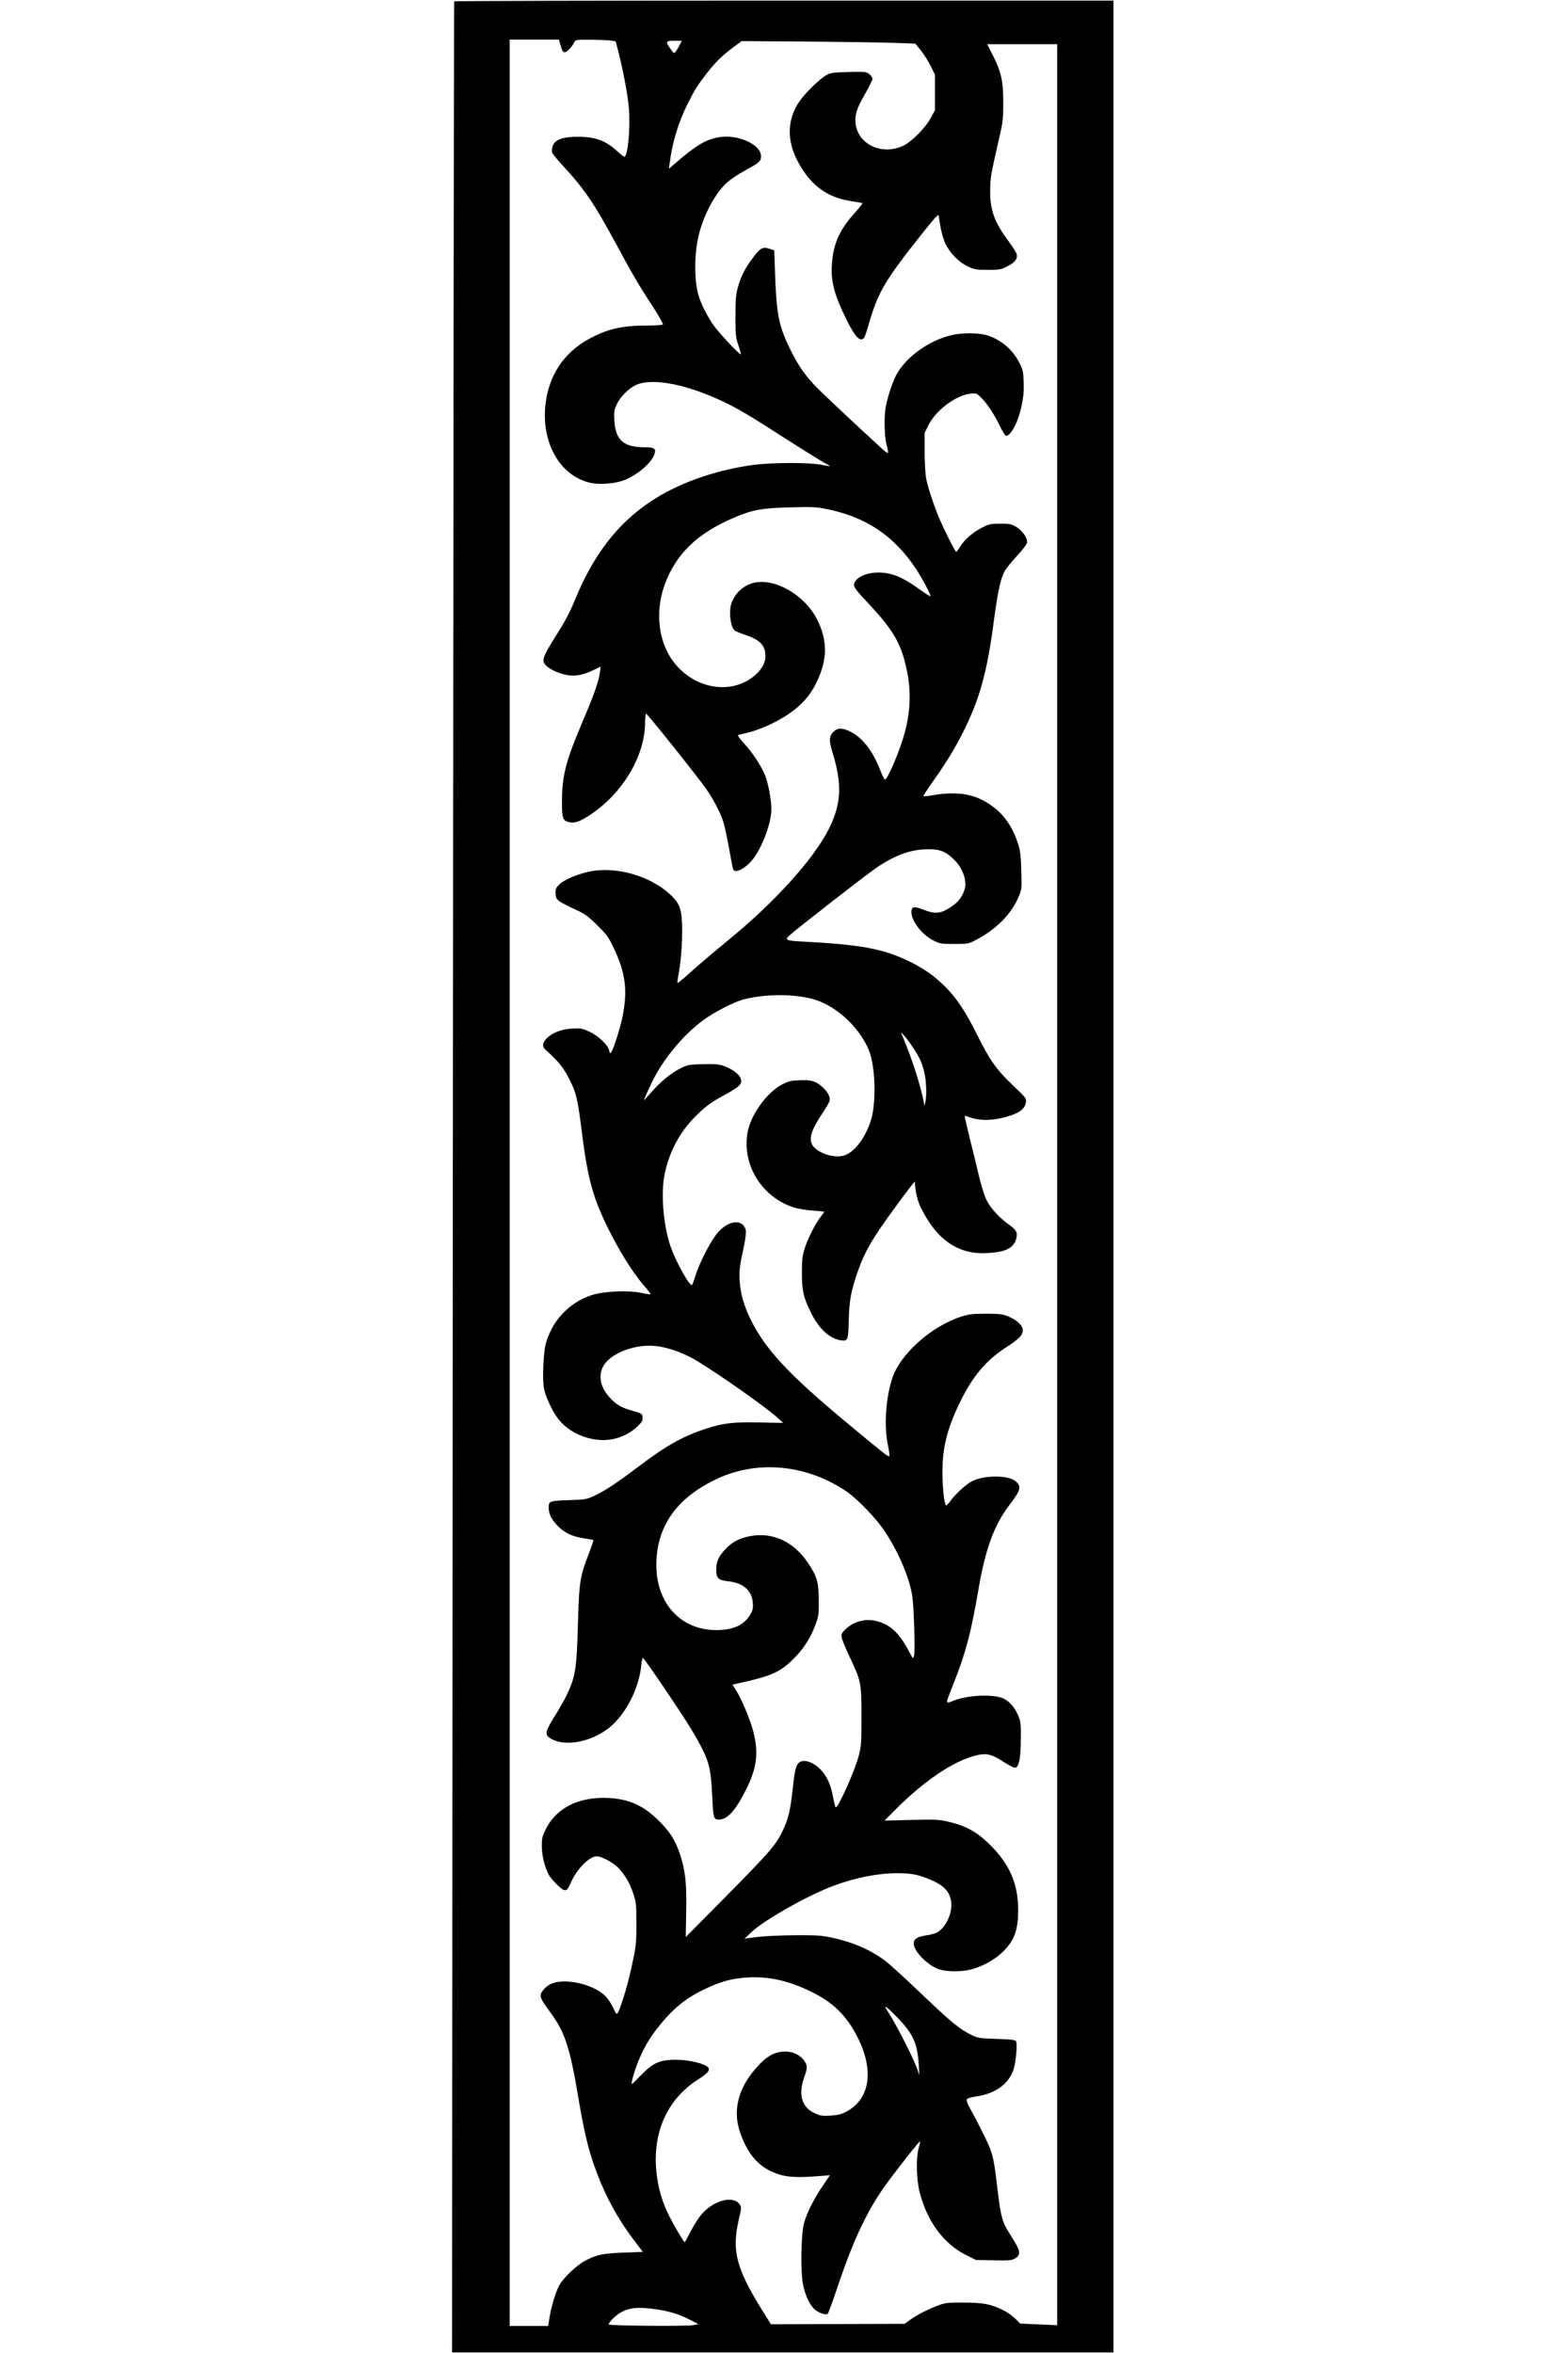 <?xml version="1.0" encoding="UTF-8" standalone="yes"?>
<svg version="1.0" xmlns="http://www.w3.org/2000/svg" width="1024pt" height="1536pt" viewBox="0 0 1366 2048" preserveAspectRatio="xMidYMid meet">
  <g transform="translate(0,2048) scale(0.1,-0.1)" fill="#000000" stroke="none">
    <path d="M3957 20473 c-3 -5 -8 -4613 -12 -10240 l-7 -10233 2881 0 2881 0 0
10240 0 10240 -2869 0 c-1579 0 -2872 -3 -2874 -7z m928 -388 c12 -42 20 -55
34 -55 20 0 66 48 84 87 10 22 14 23 141 22 72 0 151 -4 175 -7 l45 -7 23 -90
c43 -169 83 -382 92 -496 14 -169 -10 -419 -40 -419 -5 0 -31 20 -57 44 -105
97 -193 130 -348 130 -167 0 -232 -39 -225 -135 0 -9 46 -65 102 -125 182
-198 266 -322 454 -669 144 -267 199 -362 317 -542 55 -84 96 -157 93 -163 -4
-6 -65 -10 -151 -10 -206 0 -337 -31 -494 -117 -221 -121 -353 -322 -379 -580
-34 -334 135 -619 399 -674 74 -15 201 -6 275 20 117 41 249 151 276 230 17
49 0 61 -82 61 -187 0 -258 62 -267 236 -4 71 -1 89 20 136 30 65 101 138 165
169 131 63 407 17 713 -120 132 -59 239 -119 450 -254 241 -155 462 -293 498
-311 17 -9 32 -18 32 -20 0 -2 -35 4 -77 12 -107 21 -427 20 -595 -2 -71 -9
-188 -32 -260 -50 -645 -166 -1031 -501 -1284 -1113 -53 -128 -86 -191 -179
-337 -98 -157 -114 -196 -91 -231 21 -32 87 -70 160 -90 84 -24 158 -16 253
29 l76 36 -7 -52 c-10 -77 -53 -199 -152 -430 -146 -344 -177 -465 -178 -689
-1 -154 6 -173 70 -185 45 -8 87 8 175 65 285 189 479 515 479 807 0 41 4 74
9 74 11 0 449 -549 524 -656 66 -95 128 -216 151 -294 9 -30 30 -129 47 -220
16 -91 32 -173 35 -182 14 -46 110 3 177 90 82 109 157 314 157 432 0 80 -27
223 -54 291 -35 86 -108 197 -182 278 -43 46 -61 73 -52 76 7 2 51 13 98 24
49 12 131 44 195 75 199 99 316 206 389 360 96 200 97 358 6 544 -100 201
-339 350 -525 327 -99 -12 -191 -87 -223 -184 -24 -70 -9 -203 27 -235 9 -7
45 -23 81 -35 130 -43 178 -85 187 -165 8 -65 -18 -124 -76 -179 -217 -204
-584 -129 -756 153 -106 174 -122 416 -42 630 99 263 277 435 587 571 172 75
254 90 505 96 198 5 230 3 323 -16 339 -70 578 -231 769 -515 53 -79 136 -236
129 -243 -2 -3 -46 25 -98 62 -157 114 -260 152 -388 143 -99 -7 -180 -56
-180 -108 0 -21 28 -57 120 -154 204 -217 278 -335 324 -518 55 -213 54 -396
0 -606 -36 -141 -143 -398 -173 -416 -5 -3 -25 36 -45 88 -64 164 -153 278
-258 330 -70 35 -112 34 -149 -3 -37 -37 -38 -76 -4 -186 83 -273 74 -444 -35
-660 -133 -263 -473 -639 -880 -971 -102 -83 -241 -201 -309 -262 -69 -62
-127 -110 -129 -107 -2 2 3 46 13 96 22 120 34 339 25 455 -7 106 -30 154
-104 222 -172 159 -463 243 -692 199 -104 -20 -225 -70 -269 -112 -28 -26 -35
-40 -35 -71 0 -66 6 -71 183 -154 74 -34 102 -55 181 -133 81 -80 99 -105 138
-187 108 -226 128 -376 81 -610 -18 -91 -77 -279 -96 -304 -13 -18 -14 -17
-20 11 -9 47 -93 127 -170 163 -62 29 -74 32 -150 28 -95 -4 -179 -37 -228
-89 -36 -39 -37 -70 -2 -100 100 -88 151 -149 199 -244 65 -126 76 -173 114
-475 34 -272 65 -424 116 -572 88 -251 288 -607 435 -771 28 -32 49 -60 47
-62 -2 -3 -38 2 -79 11 -115 25 -329 15 -434 -19 -196 -64 -345 -222 -400
-422 -21 -79 -31 -312 -16 -390 14 -75 75 -204 128 -271 101 -127 292 -200
456 -174 85 13 175 58 233 116 38 37 45 50 42 77 -3 31 -6 33 -79 54 -107 30
-148 54 -207 118 -78 85 -100 179 -63 260 57 127 298 217 492 185 109 -18 231
-65 333 -127 213 -130 598 -402 700 -494 l49 -45 -201 4 c-232 5 -320 -5 -467
-53 -209 -68 -351 -148 -603 -339 -182 -137 -276 -199 -367 -243 -74 -35 -81
-36 -218 -41 -178 -6 -187 -9 -187 -62 0 -56 21 -101 74 -158 59 -63 134 -99
233 -113 43 -6 80 -13 82 -15 3 -2 -13 -48 -33 -102 -84 -216 -91 -257 -101
-627 -11 -401 -22 -468 -107 -639 -22 -43 -69 -125 -104 -180 -72 -115 -78
-145 -36 -174 119 -83 362 -41 523 91 143 117 257 342 276 543 3 36 10 63 14
62 14 -5 346 -495 419 -618 157 -265 172 -312 185 -595 9 -181 13 -195 57
-195 75 0 146 78 237 260 96 192 112 322 62 513 -26 98 -100 276 -146 348
l-34 54 37 8 c294 65 366 95 476 198 94 88 163 190 206 305 32 85 34 95 33
224 -1 159 -15 206 -94 325 -137 205 -347 286 -564 218 -66 -21 -111 -50 -163
-107 -55 -59 -72 -101 -72 -171 0 -74 18 -91 104 -100 130 -14 206 -80 214
-185 4 -51 1 -66 -22 -105 -54 -92 -149 -135 -296 -135 -308 0 -522 231 -522
565 0 336 174 585 526 751 354 167 779 127 1127 -106 95 -64 264 -239 337
-350 124 -187 221 -419 241 -575 14 -111 24 -474 14 -509 -9 -28 -9 -28 -42
35 -85 160 -159 232 -275 265 -100 28 -204 3 -280 -69 -34 -33 -38 -41 -33
-72 3 -20 35 -97 71 -173 98 -207 101 -222 101 -517 0 -231 -2 -257 -24 -340
-35 -134 -185 -467 -201 -448 -4 4 -15 48 -24 96 -19 102 -53 176 -105 230
-68 72 -158 99 -195 58 -24 -26 -33 -66 -51 -231 -21 -188 -37 -255 -90 -365
-56 -117 -116 -186 -520 -594 l-321 -324 4 219 c5 249 -7 362 -56 508 -40 117
-83 185 -177 280 -136 137 -263 195 -445 204 -257 12 -452 -85 -545 -271 -31
-62 -35 -79 -35 -147 0 -80 24 -180 60 -250 20 -37 104 -124 131 -133 25 -8
36 4 64 68 51 116 160 225 224 225 42 0 143 -54 188 -101 59 -63 100 -132 130
-224 25 -74 27 -92 27 -255 1 -143 -3 -196 -22 -290 -31 -155 -66 -290 -101
-392 -45 -133 -44 -133 -79 -57 -16 35 -47 81 -68 102 -74 73 -225 127 -355
127 -87 0 -141 -21 -182 -69 -44 -53 -40 -68 59 -202 123 -166 169 -304 239
-722 51 -300 85 -449 140 -606 85 -242 192 -445 337 -639 l88 -117 -168 -6
c-182 -7 -234 -18 -337 -72 -73 -39 -194 -155 -225 -217 -32 -63 -67 -181 -82
-272 l-12 -78 -168 0 -168 0 0 9955 0 9955 214 0 215 0 16 -55z m1036 8 c-11
-21 -26 -47 -34 -57 -14 -19 -16 -18 -46 24 -46 63 -42 70 34 70 l65 0 -19
-37z m1894 18 l159 -6 49 -60 c26 -33 65 -94 85 -135 l37 -75 0 -155 0 -155
-35 -65 c-48 -89 -170 -212 -243 -245 -188 -86 -395 14 -414 199 -7 72 11 128
87 260 33 57 60 113 60 124 0 11 -12 30 -27 42 -26 20 -37 22 -178 18 -133 -3
-155 -6 -193 -26 -60 -32 -194 -163 -242 -236 -100 -151 -106 -325 -19 -499
107 -214 255 -329 465 -362 54 -9 103 -17 107 -18 5 -2 -24 -39 -65 -84 -124
-138 -180 -252 -197 -407 -20 -173 10 -298 130 -537 70 -141 115 -185 147
-146 5 6 24 61 41 121 80 277 138 376 466 789 110 138 141 172 143 154 15
-113 34 -193 58 -243 38 -82 120 -165 197 -200 56 -26 72 -29 172 -29 102 0
114 2 170 30 66 33 92 67 82 107 -4 15 -34 62 -67 107 -128 172 -165 275 -164
446 1 112 3 125 78 455 33 142 36 168 36 311 0 189 -17 266 -90 411 l-50 98
305 0 305 0 0 -9932 0 -9931 -161 7 -161 7 -44 44 c-25 24 -73 58 -107 74
-105 52 -175 65 -342 65 -133 1 -158 -2 -215 -22 -87 -32 -195 -86 -252 -129
l-47 -34 -583 -2 -582 -2 -78 125 c-224 362 -264 515 -203 782 24 102 25 112
10 135 -54 82 -223 41 -331 -82 -25 -27 -67 -94 -95 -147 -27 -54 -52 -98 -54
-98 -8 0 -89 136 -135 228 -61 121 -96 240 -111 379 -37 345 92 635 357 806
82 53 107 78 98 101 -15 40 -192 81 -323 74 -116 -6 -171 -34 -275 -142 -76
-78 -78 -80 -71 -46 30 139 106 308 187 417 140 191 263 298 439 383 147 70
239 96 380 105 191 12 375 -31 578 -135 158 -81 264 -179 349 -325 184 -315
156 -595 -70 -711 -41 -21 -72 -28 -134 -32 -72 -4 -89 -1 -137 21 -111 51
-144 160 -93 306 32 92 32 107 1 153 -32 47 -97 78 -162 78 -98 0 -170 -42
-266 -155 -147 -171 -193 -360 -132 -541 71 -213 179 -327 356 -378 69 -20
159 -24 311 -12 l118 9 -67 -99 c-76 -113 -135 -232 -159 -319 -25 -90 -31
-413 -10 -525 18 -95 54 -176 97 -220 35 -34 104 -59 120 -43 6 6 41 102 79
214 149 446 274 706 455 948 130 173 266 343 270 339 2 -2 -3 -28 -12 -58 -24
-91 -20 -276 10 -390 66 -253 210 -446 405 -543 l85 -42 151 -3 c130 -3 156
-1 186 15 50 26 51 61 4 138 -20 33 -52 85 -70 115 -44 72 -59 138 -84 350
-26 224 -36 279 -66 358 -22 58 -102 218 -179 358 -16 28 -26 57 -23 66 4 10
31 19 84 27 182 27 305 127 333 271 17 89 23 194 12 210 -8 12 -43 16 -168 20
-146 5 -163 7 -217 33 -100 47 -178 110 -436 357 -138 132 -281 262 -318 290
-128 96 -280 162 -465 202 -88 19 -131 22 -317 21 -122 -1 -265 -7 -329 -15
l-115 -15 61 58 c114 106 492 320 713 402 191 71 387 110 555 110 120 0 175
-10 275 -50 128 -51 184 -107 196 -197 14 -99 -47 -230 -126 -271 -16 -8 -59
-19 -95 -24 -75 -11 -105 -31 -105 -71 0 -69 129 -197 227 -226 69 -20 193
-20 273 1 99 25 213 89 280 157 97 96 130 188 130 358 0 235 -76 406 -256 581
-113 109 -208 159 -372 195 -65 14 -111 16 -306 11 l-230 -6 85 86 c256 259
517 436 717 483 86 20 130 10 229 -54 50 -32 96 -56 108 -54 32 5 47 81 48
248 2 128 -1 151 -20 200 -29 70 -74 125 -126 152 -83 43 -319 34 -443 -18
-40 -17 -54 -18 -54 -3 0 6 29 85 65 174 100 254 145 425 210 805 59 346 136
555 269 730 98 129 106 157 57 204 -58 55 -269 58 -379 5 -53 -26 -152 -116
-194 -177 -17 -24 -34 -40 -38 -35 -15 15 -30 162 -30 293 0 205 41 371 145
588 114 238 230 378 411 495 113 73 144 105 144 150 0 40 -52 88 -127 119 -51
20 -75 23 -193 23 -114 0 -147 -4 -210 -23 -268 -85 -543 -331 -610 -548 -55
-179 -69 -405 -35 -572 10 -50 16 -94 12 -98 -7 -8 -59 33 -357 281 -521 432
-727 653 -855 919 -55 114 -84 216 -91 326 -6 88 -2 120 37 305 14 67 20 121
16 138 -28 108 -167 84 -262 -44 -59 -80 -148 -258 -175 -349 -13 -41 -26 -79
-31 -84 -17 -19 -135 190 -183 322 -66 183 -91 466 -57 637 39 197 134 376
273 512 91 90 132 119 266 192 122 67 143 91 123 139 -15 37 -83 84 -152 107
-38 13 -79 16 -177 13 -120 -3 -131 -5 -192 -35 -82 -40 -180 -121 -259 -213
-34 -39 -61 -68 -61 -66 0 12 73 170 105 225 99 176 251 352 404 467 98 74
278 166 366 188 217 54 505 45 664 -22 179 -76 344 -241 419 -419 59 -140 68
-463 18 -618 -50 -155 -149 -281 -239 -304 -74 -18 -180 9 -244 63 -66 56 -51
137 53 293 36 53 67 107 70 120 9 34 -12 77 -60 121 -57 53 -100 65 -205 60
-74 -3 -95 -9 -149 -37 -139 -75 -280 -275 -302 -432 -41 -282 134 -554 413
-641 34 -10 106 -22 160 -25 53 -3 97 -8 97 -11 0 -2 -14 -21 -30 -42 -46 -58
-116 -196 -141 -280 -19 -61 -23 -99 -23 -205 0 -157 11 -209 74 -341 72 -149
166 -237 269 -251 57 -8 61 5 65 173 4 171 19 254 77 422 46 133 91 221 184
361 85 128 315 438 315 426 4 -89 22 -166 53 -228 139 -281 326 -408 577 -394
154 9 224 40 249 113 21 61 10 86 -62 137 -87 62 -165 150 -198 223 -15 33
-42 121 -60 195 -17 74 -53 222 -80 329 -26 107 -47 196 -45 197 2 2 22 -3 45
-12 98 -34 219 -29 358 17 81 27 122 62 130 111 6 38 5 38 -116 154 -143 137
-195 210 -309 438 -100 201 -180 321 -279 419 -96 96 -194 164 -326 226 -221
105 -415 140 -918 166 -145 7 -156 14 -106 58 70 63 667 527 750 583 165 113
304 163 456 163 103 0 152 -20 227 -95 57 -57 94 -138 94 -208 0 -63 -42 -139
-98 -180 -109 -80 -157 -87 -269 -43 -81 32 -103 27 -103 -23 0 -79 99 -203
198 -249 52 -25 68 -27 177 -27 117 0 122 1 185 34 180 93 315 230 377 384 24
59 25 69 20 222 -3 130 -9 173 -27 230 -46 142 -115 246 -215 322 -150 114
-302 143 -543 101 -35 -6 -65 -8 -68 -6 -2 3 33 57 78 121 114 159 197 295
267 434 148 296 211 526 270 978 34 255 59 367 96 431 14 24 61 82 105 129 44
47 83 97 86 110 10 38 -33 104 -90 140 -46 28 -57 30 -140 30 -83 0 -98 -3
-158 -33 -79 -39 -159 -108 -194 -168 -14 -24 -30 -44 -34 -44 -9 0 -109 199
-153 305 -44 105 -94 258 -108 330 -8 41 -13 139 -14 235 l0 165 33 67 c63
129 241 262 366 275 52 5 55 4 94 -35 55 -55 114 -145 163 -247 22 -47 47 -85
54 -85 43 0 108 127 136 267 15 70 20 126 17 198 -3 90 -6 108 -36 168 -55
111 -152 197 -271 239 -72 26 -227 28 -324 4 -194 -46 -389 -186 -475 -339
-32 -57 -73 -177 -93 -272 -19 -88 -16 -267 5 -344 9 -35 15 -66 11 -69 -3 -3
-18 6 -33 19 -272 249 -552 512 -609 573 -92 98 -149 185 -218 328 -91 189
-111 295 -123 643 l-7 200 -42 14 c-56 20 -80 7 -144 -79 -68 -90 -106 -165
-131 -257 -17 -65 -21 -107 -21 -253 0 -161 2 -181 25 -250 14 -41 24 -77 21
-80 -7 -8 -179 174 -230 244 -54 73 -115 191 -137 266 -40 134 -39 373 4 538
45 177 145 360 245 449 29 26 99 73 155 103 125 68 140 81 140 125 0 102 -204
194 -367 165 -115 -19 -199 -70 -392 -237 l-44 -38 8 55 c22 176 77 355 157
514 60 119 83 157 164 261 74 96 134 155 232 228 l73 54 597 -4 c328 -3 669
-8 757 -12z m123 -8725 c67 -96 90 -144 113 -233 19 -76 24 -206 10 -268 l-7
-30 -7 37 c-30 150 -103 377 -182 563 l-17 40 20 -19 c12 -10 43 -50 70 -90z
m-122 -8468 c140 -145 176 -225 188 -413 l5 -90 -19 55 c-36 101 -194 408
-264 513 -36 53 2 26 90 -65z m-2095 -2543 c117 -18 194 -42 293 -92 l71 -37
-50 -9 c-60 -10 -720 -5 -731 6 -9 9 49 71 94 99 80 49 159 57 323 33z"/>
  </g>
</svg>